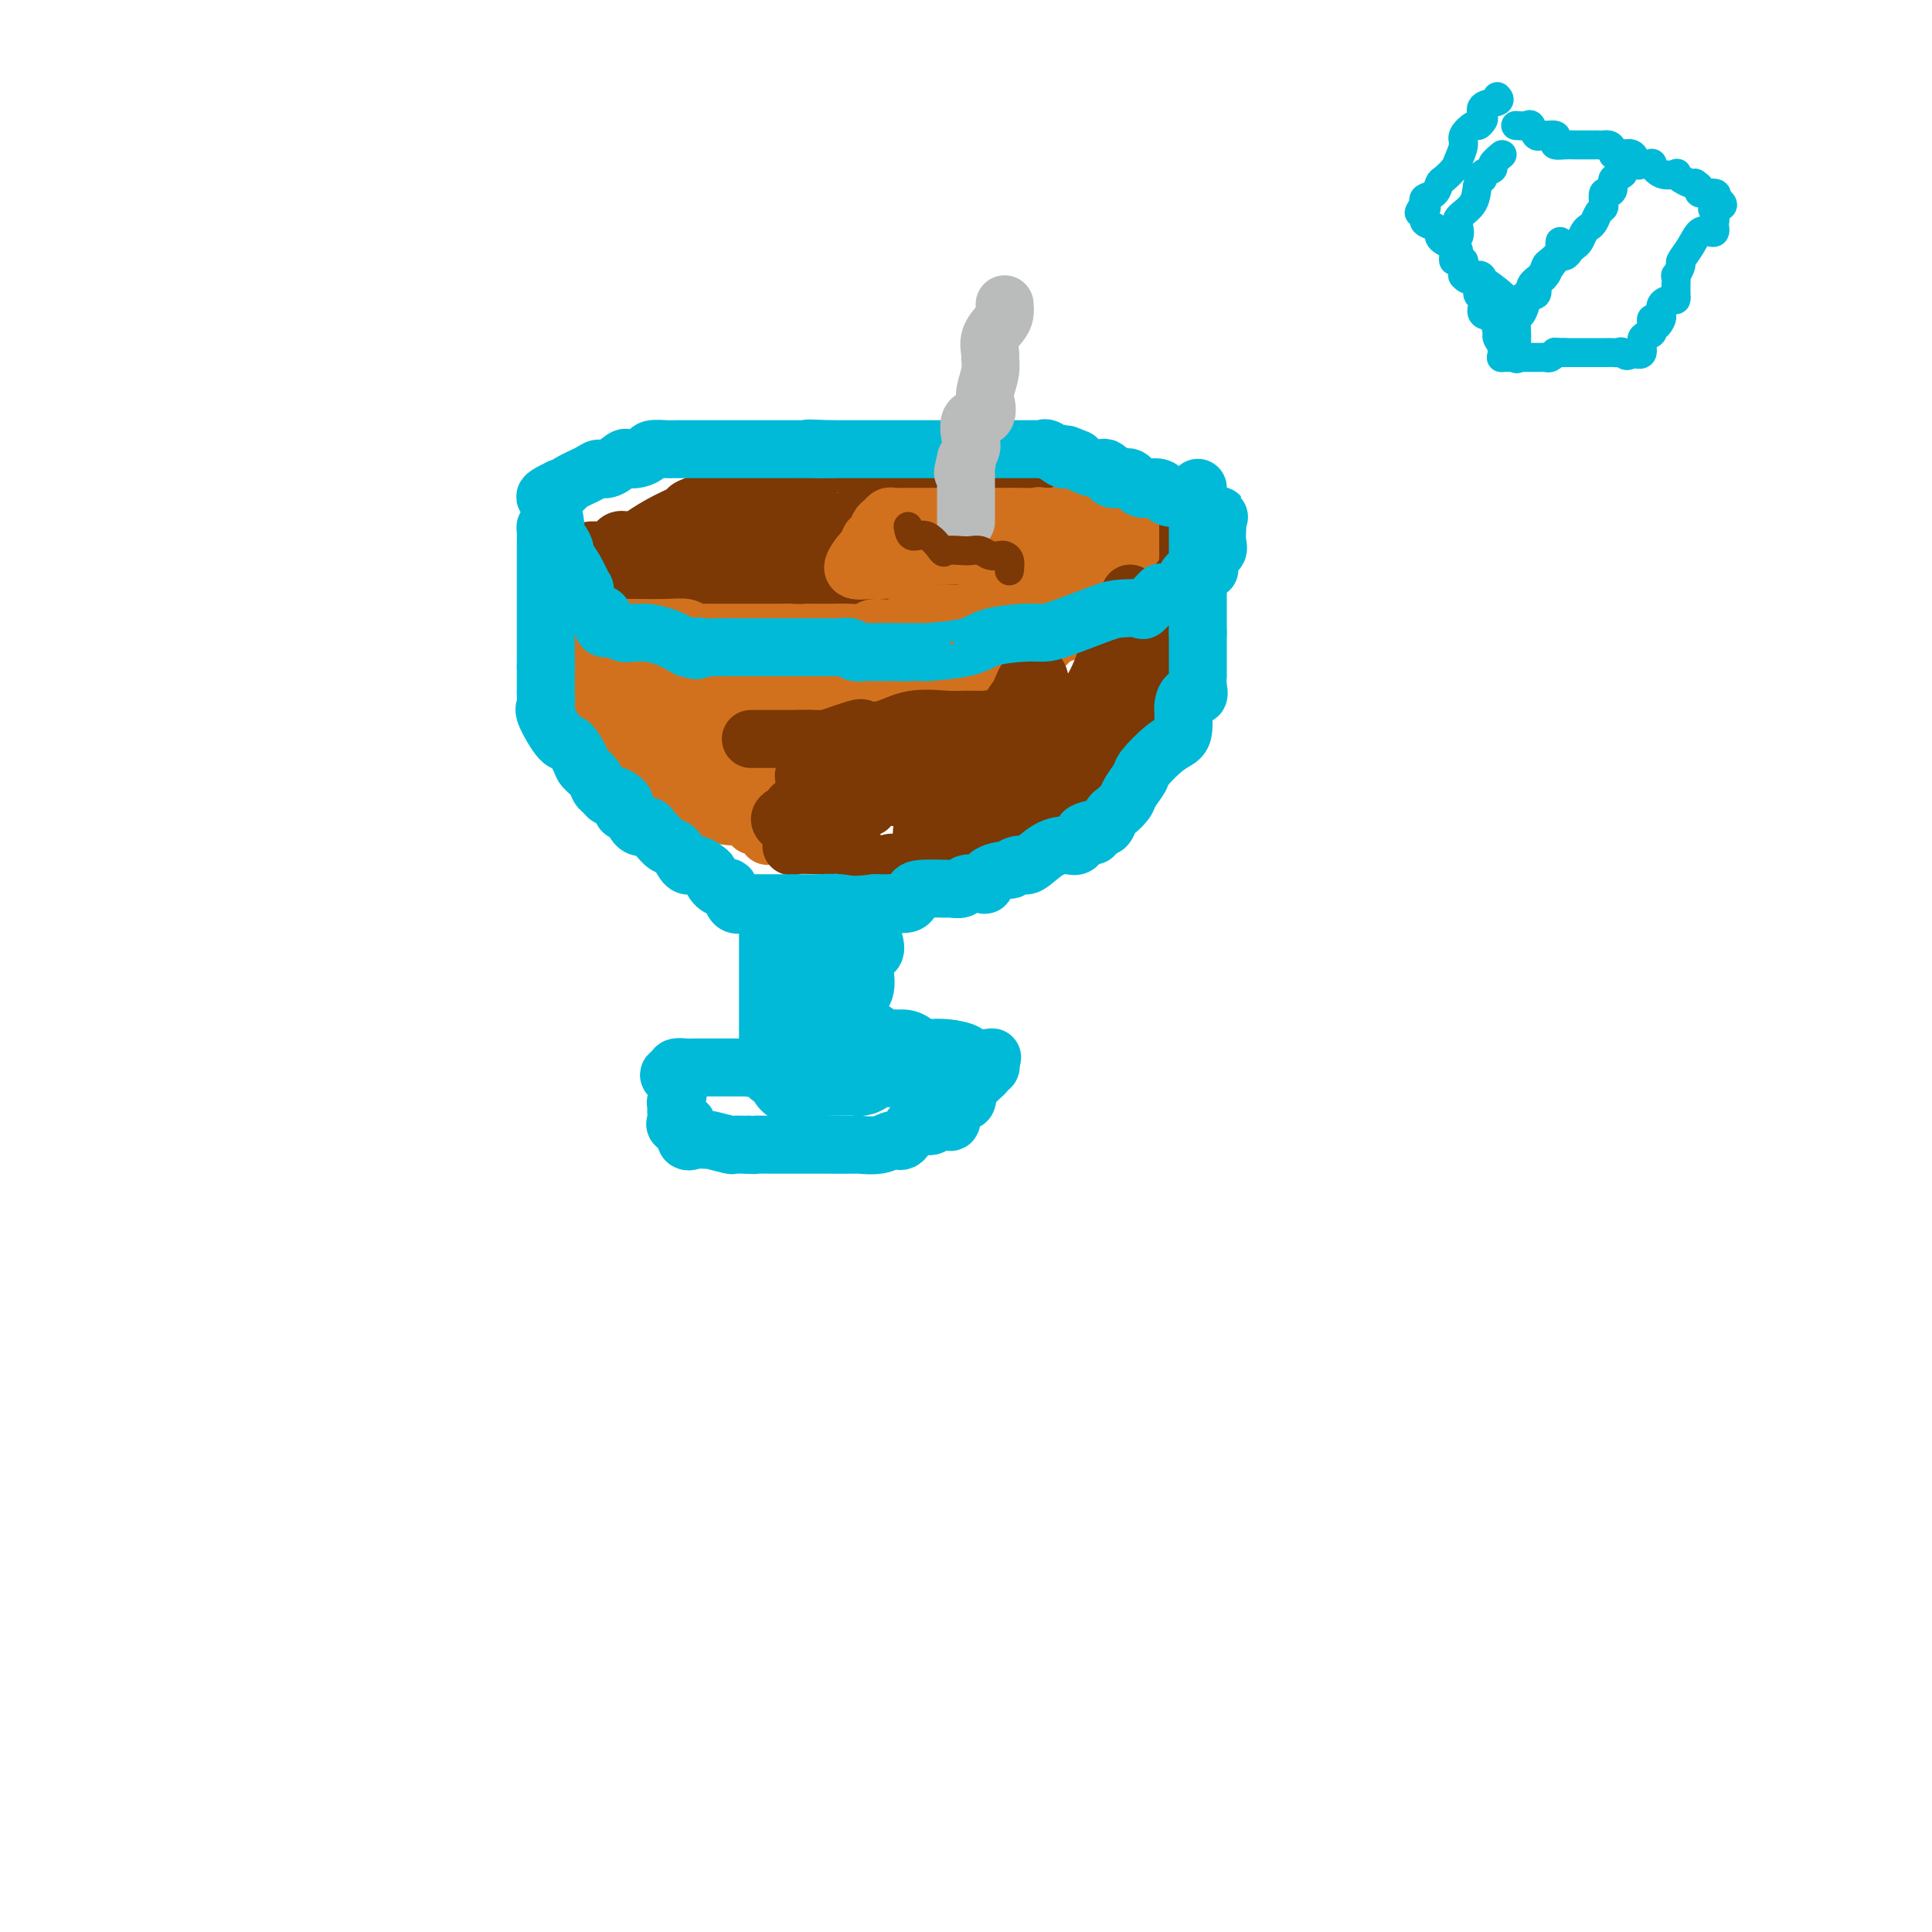 <svg viewBox='0 0 400 400' version='1.1' xmlns='http://www.w3.org/2000/svg' xmlns:xlink='http://www.w3.org/1999/xlink'><g fill='none' stroke='#7C3805' stroke-width='12' stroke-linecap='round' stroke-linejoin='round'><path d='M118,124c-0.011,-0.373 -0.022,-0.746 0,-1c0.022,-0.254 0.076,-0.387 0,-1c-0.076,-0.613 -0.282,-1.704 0,-2c0.282,-0.296 1.050,0.203 2,0c0.950,-0.203 2.080,-1.107 3,-2c0.920,-0.893 1.631,-1.776 2,-2c0.369,-0.224 0.398,0.210 1,0c0.602,-0.210 1.779,-1.064 3,-2c1.221,-0.936 2.488,-1.956 4,-3c1.512,-1.044 3.271,-2.114 5,-3c1.729,-0.886 3.428,-1.589 4,-2c0.572,-0.411 0.016,-0.531 1,-1c0.984,-0.469 3.509,-1.288 5,-2c1.491,-0.712 1.948,-1.318 4,-2c2.052,-0.682 5.698,-1.440 7,-2c1.302,-0.560 0.259,-0.920 1,-1c0.741,-0.080 3.264,0.122 5,0c1.736,-0.122 2.684,-0.569 4,-1c1.316,-0.431 3.000,-0.848 4,-1c1.000,-0.152 1.318,-0.041 2,0c0.682,0.041 1.730,0.011 3,0c1.270,-0.011 2.763,-0.003 4,0c1.237,0.003 2.218,0.001 3,0c0.782,-0.001 1.366,-0.000 2,0c0.634,0.000 1.317,0.000 2,0'/><path d='M189,96c5.927,-0.774 2.243,-0.207 2,0c-0.243,0.207 2.953,0.056 5,0c2.047,-0.056 2.945,-0.015 4,0c1.055,0.015 2.267,0.004 3,0c0.733,-0.004 0.986,-0.000 2,0c1.014,0.000 2.789,-0.002 4,0c1.211,0.002 1.858,0.008 3,0c1.142,-0.008 2.779,-0.030 4,0c1.221,0.030 2.025,0.112 3,0c0.975,-0.112 2.121,-0.420 3,0c0.879,0.420 1.493,1.566 2,2c0.507,0.434 0.908,0.154 2,0c1.092,-0.154 2.874,-0.182 4,0c1.126,0.182 1.595,0.572 2,1c0.405,0.428 0.747,0.892 1,1c0.253,0.108 0.419,-0.140 1,0c0.581,0.140 1.578,0.666 2,1c0.422,0.334 0.267,0.474 1,1c0.733,0.526 2.352,1.436 3,2c0.648,0.564 0.324,0.782 0,1'/><path d='M240,105c2.759,1.803 0.656,1.812 0,2c-0.656,0.188 0.133,0.556 0,1c-0.133,0.444 -1.190,0.966 -2,2c-0.810,1.034 -1.374,2.581 -2,4c-0.626,1.419 -1.313,2.709 -2,4'/><path d='M234,118c-1.046,2.361 -0.661,1.764 -1,2c-0.339,0.236 -1.401,1.305 -2,2c-0.599,0.695 -0.736,1.016 -2,2c-1.264,0.984 -3.656,2.632 -4,3c-0.344,0.368 1.358,-0.543 -1,0c-2.358,0.543 -8.778,2.542 -12,4c-3.222,1.458 -3.248,2.377 -4,3c-0.752,0.623 -2.230,0.952 -3,1c-0.770,0.048 -0.831,-0.183 -1,0c-0.169,0.183 -0.447,0.781 -1,1c-0.553,0.219 -1.380,0.059 -2,0c-0.620,-0.059 -1.034,-0.016 -1,0c0.034,0.016 0.515,0.004 0,0c-0.515,-0.004 -2.025,-0.001 -3,0c-0.975,0.001 -1.416,0.000 -2,0c-0.584,-0.000 -1.312,-0.000 -2,0c-0.688,0.000 -1.338,0.000 -2,0c-0.662,-0.000 -1.337,-0.000 -2,0c-0.663,0.000 -1.314,0.000 -2,0c-0.686,-0.000 -1.405,-0.000 -2,0c-0.595,0.000 -1.065,0.000 -2,0c-0.935,-0.000 -2.335,-0.000 -3,0c-0.665,0.000 -0.596,0.000 -1,0c-0.404,-0.000 -1.280,-0.000 -2,0c-0.720,0.000 -1.284,0.000 -2,0c-0.716,-0.000 -1.584,-0.000 -2,0c-0.416,0.000 -0.381,0.000 -1,0c-0.619,-0.000 -1.891,-0.000 -3,0c-1.109,0.000 -2.054,0.000 -3,0'/><path d='M166,136c-6.226,0.155 -2.292,0.041 -2,0c0.292,-0.041 -3.057,-0.011 -4,0c-0.943,0.011 0.519,0.003 0,0c-0.519,-0.003 -3.021,-0.001 -4,0c-0.979,0.001 -0.435,0.000 -1,0c-0.565,-0.000 -2.239,-0.000 -3,0c-0.761,0.000 -0.610,0.000 -1,0c-0.390,-0.000 -1.323,-0.000 -3,0c-1.677,0.000 -4.099,-0.000 -5,0c-0.901,0.000 -0.282,0.000 -1,0c-0.718,-0.000 -2.772,-0.000 -4,0c-1.228,0.000 -1.631,0.000 -2,0c-0.369,-0.000 -0.703,-0.000 -2,0c-1.297,0.000 -3.556,0.001 -5,0c-1.444,-0.001 -2.071,-0.004 -3,0c-0.929,0.004 -2.158,0.014 -3,0c-0.842,-0.014 -1.297,-0.054 -2,0c-0.703,0.054 -1.652,0.200 -2,0c-0.348,-0.200 -0.093,-0.746 0,-1c0.093,-0.254 0.025,-0.217 0,-1c-0.025,-0.783 -0.007,-2.387 0,-3c0.007,-0.613 0.002,-0.235 0,-1c-0.002,-0.765 -0.000,-2.673 0,-4c0.000,-1.327 0.000,-2.074 0,-3c-0.000,-0.926 -0.000,-2.032 0,-3c0.000,-0.968 0.000,-1.799 0,-2c-0.000,-0.201 -0.000,0.228 0,0c0.000,-0.228 0.000,-1.114 0,-2'/><path d='M119,116c0.163,-3.251 0.572,-1.379 1,-1c0.428,0.379 0.876,-0.736 2,-1c1.124,-0.264 2.926,0.321 4,0c1.074,-0.321 1.422,-1.549 2,-2c0.578,-0.451 1.388,-0.124 2,0c0.612,0.124 1.027,0.044 2,0c0.973,-0.044 2.503,-0.051 4,0c1.497,0.051 2.959,0.159 4,0c1.041,-0.159 1.660,-0.586 3,-1c1.340,-0.414 3.401,-0.815 4,-1c0.599,-0.185 -0.263,-0.155 1,0c1.263,0.155 4.653,0.434 7,0c2.347,-0.434 3.653,-1.580 4,-2c0.347,-0.420 -0.265,-0.113 1,0c1.265,0.113 4.406,0.032 6,0c1.594,-0.032 1.640,-0.016 2,0c0.360,0.016 1.033,0.033 2,0c0.967,-0.033 2.228,-0.114 3,0c0.772,0.114 1.054,0.423 2,0c0.946,-0.423 2.554,-1.577 4,-2c1.446,-0.423 2.730,-0.113 4,0c1.270,0.113 2.526,0.030 4,0c1.474,-0.030 3.166,-0.008 4,0c0.834,0.008 0.810,0.002 1,0c0.190,-0.002 0.595,-0.001 1,0'/><path d='M193,106c11.185,-0.928 6.649,-0.248 6,0c-0.649,0.248 2.591,0.065 4,0c1.409,-0.065 0.988,-0.010 1,0c0.012,0.010 0.459,-0.023 1,0c0.541,0.023 1.176,0.104 2,0c0.824,-0.104 1.835,-0.391 2,0c0.165,0.391 -0.517,1.462 0,2c0.517,0.538 2.231,0.545 3,1c0.769,0.455 0.592,1.360 1,2c0.408,0.640 1.402,1.016 2,1c0.598,-0.016 0.799,-0.425 1,0c0.201,0.425 0.402,1.683 1,2c0.598,0.317 1.593,-0.307 2,0c0.407,0.307 0.225,1.544 0,2c-0.225,0.456 -0.493,0.130 -1,0c-0.507,-0.130 -1.254,-0.065 -2,0'/><path d='M216,116c-1.878,0.363 -5.072,1.270 -7,2c-1.928,0.730 -2.590,1.283 -4,2c-1.410,0.717 -3.569,1.600 -5,2c-1.431,0.400 -2.134,0.318 -5,1c-2.866,0.682 -7.895,2.128 -10,3c-2.105,0.872 -1.286,1.168 -2,1c-0.714,-0.168 -2.960,-0.802 -7,0c-4.040,0.802 -9.874,3.038 -13,4c-3.126,0.962 -3.544,0.650 -5,1c-1.456,0.350 -3.950,1.362 -6,2c-2.050,0.638 -3.657,0.903 -5,1c-1.343,0.097 -2.424,0.026 -3,0c-0.576,-0.026 -0.649,-0.007 -1,0c-0.351,0.007 -0.980,0.002 -1,0c-0.020,-0.002 0.569,-0.002 0,0c-0.569,0.002 -2.297,0.007 -3,0c-0.703,-0.007 -0.380,-0.027 -1,0c-0.620,0.027 -2.182,0.102 -3,0c-0.818,-0.102 -0.891,-0.381 -1,-1c-0.109,-0.619 -0.253,-1.579 -1,-2c-0.747,-0.421 -2.095,-0.303 -3,-1c-0.905,-0.697 -1.366,-2.207 -2,-3c-0.634,-0.793 -1.440,-0.867 -2,-1c-0.560,-0.133 -0.874,-0.324 -1,-1c-0.126,-0.676 -0.063,-1.838 0,-3'/><path d='M125,123c-1.935,-2.112 -1.772,-1.393 -2,-1c-0.228,0.393 -0.846,0.459 -1,0c-0.154,-0.459 0.155,-1.444 0,-2c-0.155,-0.556 -0.776,-0.685 1,-1c1.776,-0.315 5.949,-0.816 9,-1c3.051,-0.184 4.979,-0.049 8,0c3.021,0.049 7.133,0.013 10,0c2.867,-0.013 4.487,-0.004 6,0c1.513,0.004 2.918,0.004 4,0c1.082,-0.004 1.842,-0.012 2,0c0.158,0.012 -0.286,0.046 1,0c1.286,-0.046 4.300,-0.170 6,0c1.700,0.170 2.085,0.634 3,0c0.915,-0.634 2.362,-2.365 3,-3c0.638,-0.635 0.469,-0.174 1,0c0.531,0.174 1.761,0.061 3,0c1.239,-0.061 2.486,-0.069 4,0c1.514,0.069 3.293,0.215 4,0c0.707,-0.215 0.340,-0.790 1,-1c0.660,-0.210 2.346,-0.054 3,0c0.654,0.054 0.274,0.008 1,0c0.726,-0.008 2.556,0.023 4,0c1.444,-0.023 2.500,-0.099 4,0c1.500,0.099 3.442,0.373 5,0c1.558,-0.373 2.731,-1.392 4,-2c1.269,-0.608 2.635,-0.804 4,-1'/><path d='M213,111c7.489,-1.133 5.711,-0.467 5,0c-0.711,0.467 -0.356,0.733 0,1'/><path d='M218,112c0.773,0.554 0.207,1.440 0,2c-0.207,0.560 -0.054,0.796 0,1c0.054,0.204 0.010,0.377 0,1c-0.010,0.623 0.013,1.695 0,2c-0.013,0.305 -0.064,-0.158 0,0c0.064,0.158 0.242,0.938 0,1c-0.242,0.062 -0.905,-0.593 -2,0c-1.095,0.593 -2.622,2.436 -4,3c-1.378,0.564 -2.606,-0.150 -3,0c-0.394,0.150 0.047,1.165 0,2c-0.047,0.835 -0.581,1.492 -1,2c-0.419,0.508 -0.725,0.868 -1,1c-0.275,0.132 -0.521,0.035 -2,0c-1.479,-0.035 -4.190,-0.009 -5,0c-0.810,0.009 0.282,0.003 -1,0c-1.282,-0.003 -4.938,-0.001 -7,0c-2.062,0.001 -2.532,0.000 -3,0c-0.468,-0.000 -0.936,-0.000 -2,0c-1.064,0.000 -2.726,0.000 -4,0c-1.274,-0.000 -2.160,-0.000 -4,0c-1.840,0.000 -4.635,0.000 -6,0c-1.365,-0.000 -1.300,-0.000 -2,0c-0.700,0.000 -2.167,0.000 -3,0c-0.833,-0.000 -1.034,-0.000 -2,0c-0.966,0.000 -2.699,0.000 -4,0c-1.301,-0.000 -2.172,-0.000 -3,0c-0.828,0.000 -1.614,0.000 -3,0c-1.386,-0.000 -3.373,-0.000 -5,0c-1.627,0.000 -2.893,0.000 -4,0c-1.107,-0.000 -2.053,-0.000 -3,0'/><path d='M144,127c-9.644,-0.000 -3.254,-0.000 -2,0c1.254,0.000 -2.628,0.000 -4,0c-1.372,-0.000 -0.233,-0.000 0,0c0.233,0.000 -0.438,0.001 1,0c1.438,-0.001 4.987,-0.004 9,0c4.013,0.004 8.491,0.015 12,0c3.509,-0.015 6.051,-0.055 9,0c2.949,0.055 6.305,0.204 9,0c2.695,-0.204 4.727,-0.762 6,-1c1.273,-0.238 1.786,-0.157 3,0c1.214,0.157 3.130,0.389 4,0c0.870,-0.389 0.696,-1.400 2,-2c1.304,-0.600 4.086,-0.788 7,-1c2.914,-0.212 5.959,-0.449 8,-1c2.041,-0.551 3.076,-1.415 5,-2c1.924,-0.585 4.737,-0.892 6,-1c1.263,-0.108 0.978,-0.019 1,0c0.022,0.019 0.352,-0.033 1,0c0.648,0.033 1.614,0.152 2,0c0.386,-0.152 0.193,-0.576 0,-1'/><path d='M223,118c4.951,-1.153 1.327,-0.036 0,0c-1.327,0.036 -0.357,-1.010 0,-2c0.357,-0.990 0.101,-1.923 0,-2c-0.101,-0.077 -0.046,0.701 0,0c0.046,-0.701 0.083,-2.881 0,-4c-0.083,-1.119 -0.285,-1.175 -2,-2c-1.715,-0.825 -4.944,-2.417 -6,-3c-1.056,-0.583 0.062,-0.157 1,0c0.938,0.157 1.697,0.045 3,0c1.303,-0.045 3.152,-0.022 5,0'/><path d='M224,105c2.067,0.000 2.733,0.000 3,0c0.267,0.000 0.133,0.000 0,0'/></g>
<g fill='none' stroke='#D2711D' stroke-width='12' stroke-linecap='round' stroke-linejoin='round'><path d='M117,123c-0.232,1.155 -0.464,2.310 0,3c0.464,0.690 1.625,0.917 2,1c0.375,0.083 -0.036,0.024 0,0c0.036,-0.024 0.518,-0.012 1,0'/><path d='M120,127c0.881,0.591 1.584,0.067 2,0c0.416,-0.067 0.544,0.322 1,1c0.456,0.678 1.239,1.646 2,2c0.761,0.354 1.501,0.095 2,0c0.499,-0.095 0.756,-0.027 1,0c0.244,0.027 0.474,0.011 1,0c0.526,-0.011 1.349,-0.017 3,0c1.651,0.017 4.129,0.057 6,0c1.871,-0.057 3.134,-0.211 4,0c0.866,0.211 1.333,0.789 2,1c0.667,0.211 1.533,0.057 2,0c0.467,-0.057 0.534,-0.015 1,0c0.466,0.015 1.329,0.004 3,0c1.671,-0.004 4.149,-0.001 6,0c1.851,0.001 3.075,0.000 4,0c0.925,-0.000 1.550,-0.000 2,0c0.450,0.000 0.725,0.000 1,0'/><path d='M163,131c6.675,0.155 4.361,0.041 4,0c-0.361,-0.041 1.230,-0.010 2,0c0.770,0.010 0.718,-0.002 1,0c0.282,0.002 0.896,0.016 2,0c1.104,-0.016 2.697,-0.063 4,0c1.303,0.063 2.315,0.238 3,0c0.685,-0.238 1.041,-0.887 2,-1c0.959,-0.113 2.521,0.309 4,0c1.479,-0.309 2.876,-1.351 4,-2c1.124,-0.649 1.974,-0.905 3,-1c1.026,-0.095 2.228,-0.027 3,0c0.772,0.027 1.113,0.015 1,0c-0.113,-0.015 -0.679,-0.032 0,0c0.679,0.032 2.601,0.115 4,0c1.399,-0.115 2.273,-0.426 3,-1c0.727,-0.574 1.308,-1.412 2,-2c0.692,-0.588 1.494,-0.928 2,-1c0.506,-0.072 0.716,0.122 1,0c0.284,-0.122 0.642,-0.561 1,-1'/><path d='M209,122c4.495,-1.935 3.732,-2.774 4,-3c0.268,-0.226 1.567,0.160 2,0c0.433,-0.160 0.001,-0.867 0,-1c-0.001,-0.133 0.428,0.308 1,0c0.572,-0.308 1.286,-1.364 2,-2c0.714,-0.636 1.428,-0.852 2,-1c0.572,-0.148 1.003,-0.229 2,-1c0.997,-0.771 2.559,-2.231 3,-3c0.441,-0.769 -0.239,-0.847 0,-1c0.239,-0.153 1.396,-0.381 2,-1c0.604,-0.619 0.653,-1.630 0,-2c-0.653,-0.370 -2.010,-0.099 -3,0c-0.990,0.099 -1.613,0.027 -2,0c-0.387,-0.027 -0.537,-0.007 -1,0c-0.463,0.007 -1.240,0.002 -2,0c-0.760,-0.002 -1.503,-0.001 -2,0c-0.497,0.001 -0.749,0.000 -1,0'/><path d='M216,107c-1.700,-0.309 -0.451,-0.083 -1,0c-0.549,0.083 -2.898,0.022 -4,0c-1.102,-0.022 -0.959,-0.006 -2,0c-1.041,0.006 -3.267,0.002 -4,0c-0.733,-0.002 0.028,-0.000 0,0c-0.028,0.000 -0.844,0.000 -2,0c-1.156,-0.000 -2.650,-0.000 -3,0c-0.350,0.000 0.445,0.000 0,0c-0.445,-0.000 -2.130,-0.000 -3,0c-0.870,0.000 -0.923,0.000 -1,0c-0.077,-0.000 -0.176,-0.000 -1,0c-0.824,0.000 -2.371,0.000 -3,0c-0.629,-0.000 -0.340,-0.001 -1,0c-0.660,0.001 -2.271,0.004 -3,0c-0.729,-0.004 -0.577,-0.013 -1,0c-0.423,0.013 -1.423,0.049 -2,0c-0.577,-0.049 -0.733,-0.183 -1,0c-0.267,0.183 -0.645,0.683 -1,1c-0.355,0.317 -0.687,0.449 -1,1c-0.313,0.551 -0.606,1.520 -1,2c-0.394,0.480 -0.889,0.472 -1,1c-0.111,0.528 0.164,1.592 0,2c-0.164,0.408 -0.766,0.161 -1,0c-0.234,-0.161 -0.102,-0.236 0,0c0.102,0.236 0.172,0.782 0,1c-0.172,0.218 -0.586,0.109 -1,0'/><path d='M178,115c-1.480,1.918 -1.682,2.713 -1,3c0.682,0.287 2.246,0.066 3,0c0.754,-0.066 0.699,0.025 2,0c1.301,-0.025 3.959,-0.164 5,0c1.041,0.164 0.467,0.632 1,0c0.533,-0.632 2.174,-2.365 3,-3c0.826,-0.635 0.838,-0.171 1,0c0.162,0.171 0.475,0.049 1,0c0.525,-0.049 1.263,-0.024 2,0'/><path d='M195,115c3.023,-0.464 1.581,-0.124 1,0c-0.581,0.124 -0.299,0.033 0,0c0.299,-0.033 0.617,-0.009 1,0c0.383,0.009 0.832,0.002 2,0c1.168,-0.002 3.056,-0.001 4,0c0.944,0.001 0.943,0.000 1,0c0.057,-0.000 0.170,-0.000 1,0c0.830,0.000 2.376,0.000 3,0c0.624,-0.000 0.327,-0.000 1,0c0.673,0.000 2.317,0.000 3,0c0.683,-0.000 0.407,-0.000 1,0c0.593,0.000 2.057,0.000 3,0c0.943,-0.000 1.366,-0.000 2,0c0.634,0.000 1.479,0.000 2,0c0.521,-0.000 0.717,-0.000 1,0c0.283,0.000 0.652,0.000 1,0c0.348,-0.000 0.674,-0.000 1,0'/><path d='M223,115c4.558,-0.032 1.953,-0.111 1,0c-0.953,0.111 -0.256,0.410 0,1c0.256,0.590 0.069,1.469 0,2c-0.069,0.531 -0.022,0.715 0,1c0.022,0.285 0.018,0.671 0,1c-0.018,0.329 -0.051,0.600 0,2c0.051,1.400 0.184,3.927 0,5c-0.184,1.073 -0.687,0.691 -1,1c-0.313,0.309 -0.436,1.308 -1,2c-0.564,0.692 -1.570,1.075 -2,1c-0.430,-0.075 -0.284,-0.609 -1,0c-0.716,0.609 -2.295,2.359 -3,3c-0.705,0.641 -0.535,0.172 -1,0c-0.465,-0.172 -1.564,-0.046 -2,0c-0.436,0.046 -0.210,0.012 -1,0c-0.790,-0.012 -2.597,-0.003 -4,0c-1.403,0.003 -2.404,0.001 -3,0c-0.596,-0.001 -0.789,-0.000 -1,0c-0.211,0.000 -0.441,0.000 -1,0c-0.559,-0.000 -1.448,-0.000 -2,0c-0.552,0.000 -0.766,0.000 -1,0c-0.234,-0.000 -0.486,-0.000 -1,0c-0.514,0.000 -1.290,0.000 -2,0c-0.710,-0.000 -1.355,-0.000 -2,0'/><path d='M195,134c-3.763,0.000 -2.670,0.000 -3,0c-0.330,0.000 -2.081,0.000 -3,0c-0.919,0.000 -1.004,0.000 -2,0c-0.996,0.000 -2.903,0.000 -4,0c-1.097,0.000 -1.382,0.000 -2,0c-0.618,0.000 -1.567,0.000 -2,0c-0.433,0.000 -0.351,0.000 -1,0c-0.649,0.000 -2.031,0.000 -3,0c-0.969,0.000 -1.526,0.000 -2,0c-0.474,0.000 -0.865,0.000 -1,0c-0.135,0.000 -0.012,0.000 -1,0c-0.988,0.000 -3.086,0.000 -4,0c-0.914,0.000 -0.645,0.000 -1,0c-0.355,0.000 -1.336,0.000 -2,0c-0.664,-0.000 -1.012,-0.000 -2,0c-0.988,0.000 -2.617,0.000 -4,0c-1.383,-0.000 -2.522,-0.000 -3,0c-0.478,0.000 -0.296,0.000 -1,0c-0.704,-0.000 -2.295,-0.000 -3,0c-0.705,0.000 -0.524,0.000 -1,0c-0.476,-0.000 -1.610,-0.000 -2,0c-0.390,0.000 -0.035,0.000 -1,0c-0.965,-0.000 -3.249,-0.000 -4,0c-0.751,0.000 0.030,0.000 -1,0c-1.030,-0.000 -3.873,-0.000 -6,0c-2.127,0.000 -3.539,0.000 -5,0c-1.461,-0.000 -2.970,-0.000 -4,0c-1.030,0.000 -1.580,0.000 -2,0c-0.420,0.000 -0.710,0.000 -1,0'/><path d='M124,134c-10.986,1.104 -2.951,3.865 0,5c2.951,1.135 0.819,0.643 0,1c-0.819,0.357 -0.326,1.563 0,2c0.326,0.437 0.484,0.107 1,0c0.516,-0.107 1.390,0.010 3,0c1.610,-0.010 3.957,-0.147 6,0c2.043,0.147 3.781,0.578 5,1c1.219,0.422 1.920,0.835 3,1c1.080,0.165 2.540,0.083 4,0'/><path d='M146,144c3.497,0.309 1.239,0.083 2,0c0.761,-0.083 4.541,-0.021 7,0c2.459,0.021 3.598,0.002 4,0c0.402,-0.002 0.066,0.013 1,0c0.934,-0.013 3.139,-0.056 4,0c0.861,0.056 0.377,0.209 2,0c1.623,-0.209 5.352,-0.782 8,-1c2.648,-0.218 4.213,-0.083 5,0c0.787,0.083 0.795,0.113 1,0c0.205,-0.113 0.606,-0.370 1,-1c0.394,-0.630 0.781,-1.634 2,-2c1.219,-0.366 3.270,-0.094 4,0c0.730,0.094 0.140,0.012 0,0c-0.140,-0.012 0.169,0.047 1,0c0.831,-0.047 2.184,-0.201 3,-1c0.816,-0.799 1.095,-2.242 1,-3c-0.095,-0.758 -0.564,-0.832 0,-1c0.564,-0.168 2.162,-0.431 3,-1c0.838,-0.569 0.917,-1.442 1,-2c0.083,-0.558 0.169,-0.799 1,-1c0.831,-0.201 2.408,-0.361 3,-1c0.592,-0.639 0.200,-1.757 1,-3c0.800,-1.243 2.792,-2.612 4,-3c1.208,-0.388 1.633,0.203 2,0c0.367,-0.203 0.676,-1.201 1,-2c0.324,-0.799 0.662,-1.400 1,-2'/><path d='M209,120c3.249,-3.426 2.372,-2.493 2,-2c-0.372,0.493 -0.237,0.544 0,0c0.237,-0.544 0.578,-1.685 1,-2c0.422,-0.315 0.925,0.195 1,0c0.075,-0.195 -0.277,-1.095 0,-2c0.277,-0.905 1.184,-1.814 2,-2c0.816,-0.186 1.542,0.352 2,0c0.458,-0.352 0.649,-1.595 1,-2c0.351,-0.405 0.863,0.027 1,0c0.137,-0.027 -0.100,-0.514 0,-1c0.100,-0.486 0.538,-0.970 1,-1c0.462,-0.030 0.950,0.395 1,0c0.050,-0.395 -0.337,-1.608 0,-2c0.337,-0.392 1.400,0.039 2,0c0.600,-0.039 0.738,-0.546 1,-1c0.262,-0.454 0.648,-0.854 1,-1c0.352,-0.146 0.672,-0.039 1,0c0.328,0.039 0.665,0.011 1,0c0.335,-0.011 0.667,-0.006 1,0'/><path d='M228,104c3.166,-2.523 1.580,-0.832 1,0c-0.580,0.832 -0.153,0.805 0,1c0.153,0.195 0.031,0.611 0,1c-0.031,0.389 0.030,0.751 0,1c-0.030,0.249 -0.152,0.386 0,1c0.152,0.614 0.577,1.704 1,2c0.423,0.296 0.845,-0.203 1,0c0.155,0.203 0.042,1.106 0,2c-0.042,0.894 -0.015,1.779 0,2c0.015,0.221 0.016,-0.220 0,0c-0.016,0.220 -0.049,1.103 0,2c0.049,0.897 0.179,1.808 0,2c-0.179,0.192 -0.667,-0.334 -1,0c-0.333,0.334 -0.511,1.528 -1,2c-0.489,0.472 -1.291,0.222 -2,0c-0.709,-0.222 -1.327,-0.415 -2,0c-0.673,0.415 -1.401,1.440 -2,2c-0.599,0.560 -1.068,0.655 -2,1c-0.932,0.345 -2.328,0.939 -3,1c-0.672,0.061 -0.621,-0.411 -1,0c-0.379,0.411 -1.190,1.706 -2,3'/><path d='M215,127c-3.839,1.515 -5.435,0.803 -6,1c-0.565,0.197 -0.099,1.304 0,2c0.099,0.696 -0.168,0.981 -1,1c-0.832,0.019 -2.230,-0.229 -3,0c-0.770,0.229 -0.912,0.935 -1,1c-0.088,0.065 -0.121,-0.512 -1,0c-0.879,0.512 -2.602,2.113 -4,3c-1.398,0.887 -2.469,1.060 -3,1c-0.531,-0.060 -0.521,-0.352 -1,0c-0.479,0.352 -1.447,1.348 -2,2c-0.553,0.652 -0.690,0.959 -1,1c-0.310,0.041 -0.791,-0.185 -1,0c-0.209,0.185 -0.145,0.782 0,1c0.145,0.218 0.373,0.058 2,0c1.627,-0.058 4.655,-0.014 6,0c1.345,0.014 1.006,-0.004 1,0c-0.006,0.004 0.320,0.028 1,0c0.680,-0.028 1.714,-0.109 3,-1c1.286,-0.891 2.822,-2.592 5,-4c2.178,-1.408 4.996,-2.522 7,-3c2.004,-0.478 3.193,-0.321 4,-1c0.807,-0.679 1.230,-2.194 2,-3c0.770,-0.806 1.885,-0.903 3,-1'/><path d='M225,127c3.901,-2.902 3.154,-4.159 3,-5c-0.154,-0.841 0.284,-1.268 1,-2c0.716,-0.732 1.709,-1.770 2,-2c0.291,-0.230 -0.121,0.347 0,0c0.121,-0.347 0.775,-1.619 1,-2c0.225,-0.381 0.022,0.128 1,-1c0.978,-1.128 3.137,-3.894 4,-5c0.863,-1.106 0.432,-0.553 0,0'/><path d='M118,131c0.005,-0.225 0.009,-0.451 0,0c-0.009,0.451 -0.033,1.577 0,3c0.033,1.423 0.122,3.141 0,4c-0.122,0.859 -0.456,0.858 0,1c0.456,0.142 1.701,0.428 2,1c0.299,0.572 -0.348,1.431 0,2c0.348,0.569 1.692,0.847 2,1c0.308,0.153 -0.418,0.181 0,1c0.418,0.819 1.981,2.428 3,4c1.019,1.572 1.496,3.108 2,4c0.504,0.892 1.037,1.142 2,2c0.963,0.858 2.356,2.324 3,3c0.644,0.676 0.538,0.562 1,1c0.462,0.438 1.494,1.429 2,2c0.506,0.571 0.488,0.724 1,1c0.512,0.276 1.554,0.677 2,1c0.446,0.323 0.296,0.570 1,1c0.704,0.430 2.261,1.043 4,2c1.739,0.957 3.661,2.258 5,3c1.339,0.742 2.097,0.926 3,1c0.903,0.074 1.952,0.037 3,0'/><path d='M154,169c2.746,1.571 1.612,1.998 2,2c0.388,0.002 2.297,-0.423 3,0c0.703,0.423 0.201,1.692 0,2c-0.201,0.308 -0.100,-0.346 0,-1'/><path d='M159,172c0.800,0.348 0.302,-0.281 0,-1c-0.302,-0.719 -0.406,-1.529 -1,-2c-0.594,-0.471 -1.677,-0.602 -2,-1c-0.323,-0.398 0.116,-1.061 0,-2c-0.116,-0.939 -0.787,-2.154 -1,-3c-0.213,-0.846 0.030,-1.322 0,-2c-0.030,-0.678 -0.335,-1.557 -1,-2c-0.665,-0.443 -1.692,-0.450 -2,-1c-0.308,-0.550 0.103,-1.642 0,-2c-0.103,-0.358 -0.721,0.018 -1,0c-0.279,-0.018 -0.220,-0.428 0,-1c0.220,-0.572 0.601,-1.304 0,-2c-0.601,-0.696 -2.185,-1.356 -3,-2c-0.815,-0.644 -0.862,-1.272 -1,-2c-0.138,-0.728 -0.367,-1.557 -1,-2c-0.633,-0.443 -1.668,-0.501 -2,-1c-0.332,-0.499 0.041,-1.440 0,-2c-0.041,-0.560 -0.496,-0.738 -1,-1c-0.504,-0.262 -1.056,-0.606 -1,-1c0.056,-0.394 0.719,-0.838 0,-2c-0.719,-1.162 -2.820,-3.044 -4,-4c-1.180,-0.956 -1.440,-0.988 -2,-1c-0.560,-0.012 -1.420,-0.003 -2,0c-0.580,0.003 -0.880,0.001 -1,0c-0.120,-0.001 -0.060,-0.000 0,0'/><path d='M133,135c-0.846,0.200 -0.462,1.201 0,3c0.462,1.799 1.003,4.396 2,6c0.997,1.604 2.450,2.214 3,3c0.550,0.786 0.197,1.748 0,2c-0.197,0.252 -0.236,-0.207 0,0c0.236,0.207 0.749,1.079 1,2c0.251,0.921 0.240,1.892 1,3c0.760,1.108 2.292,2.352 3,3c0.708,0.648 0.593,0.699 1,1c0.407,0.301 1.336,0.851 2,1c0.664,0.149 1.065,-0.104 1,0c-0.065,0.104 -0.594,0.567 0,1c0.594,0.433 2.313,0.838 3,1c0.687,0.162 0.344,0.081 0,0'/></g>
<g fill='none' stroke='#7C3805' stroke-width='12' stroke-linecap='round' stroke-linejoin='round'><path d='M246,104c-0.000,0.667 -0.000,1.335 0,2c0.000,0.665 0.000,1.328 0,2c-0.000,0.672 -0.000,1.353 0,2c0.000,0.647 0.001,1.260 0,2c-0.001,0.740 -0.004,1.609 0,2c0.004,0.391 0.016,0.306 0,1c-0.016,0.694 -0.059,2.169 0,3c0.059,0.831 0.219,1.018 0,2c-0.219,0.982 -0.818,2.759 -1,4c-0.182,1.241 0.052,1.947 0,3c-0.052,1.053 -0.389,2.454 -1,3c-0.611,0.546 -1.497,0.237 -2,1c-0.503,0.763 -0.622,2.600 -1,4c-0.378,1.400 -1.014,2.364 -1,3c0.014,0.636 0.676,0.943 0,2c-0.676,1.057 -2.692,2.864 -4,4c-1.308,1.136 -1.908,1.599 -2,2c-0.092,0.401 0.326,0.738 0,1c-0.326,0.262 -1.395,0.450 -2,1c-0.605,0.550 -0.747,1.463 -1,2c-0.253,0.537 -0.616,0.700 -1,1c-0.384,0.300 -0.789,0.738 -1,1c-0.211,0.262 -0.228,0.346 -1,1c-0.772,0.654 -2.300,1.876 -3,3c-0.700,1.124 -0.573,2.149 -1,3c-0.427,0.851 -1.408,1.529 -2,2c-0.592,0.471 -0.796,0.736 -1,1'/><path d='M221,162c-3.703,5.064 -1.462,1.725 -1,1c0.462,-0.725 -0.855,1.163 -2,2c-1.145,0.837 -2.117,0.623 -3,1c-0.883,0.377 -1.676,1.343 -2,2c-0.324,0.657 -0.180,1.003 -1,1c-0.820,-0.003 -2.605,-0.354 -3,0c-0.395,0.354 0.598,1.413 0,2c-0.598,0.587 -2.789,0.701 -4,1c-1.211,0.299 -1.444,0.782 -2,1c-0.556,0.218 -1.436,0.171 -2,0c-0.564,-0.171 -0.810,-0.466 -1,0c-0.190,0.466 -0.322,1.695 -1,2c-0.678,0.305 -1.900,-0.312 -3,0c-1.100,0.312 -2.076,1.555 -3,2c-0.924,0.445 -1.794,0.092 -2,0c-0.206,-0.092 0.254,0.079 0,0c-0.254,-0.079 -1.222,-0.406 -2,0c-0.778,0.406 -1.365,1.545 -2,2c-0.635,0.455 -1.317,0.228 -2,0'/><path d='M185,179c-5.778,2.637 -2.223,0.729 -1,0c1.223,-0.729 0.114,-0.278 -1,0c-1.114,0.278 -2.232,0.384 -3,0c-0.768,-0.384 -1.185,-1.258 -2,-2c-0.815,-0.742 -2.029,-1.353 -3,-2c-0.971,-0.647 -1.699,-1.329 -2,-2c-0.301,-0.671 -0.176,-1.331 0,-2c0.176,-0.669 0.403,-1.346 0,-2c-0.403,-0.654 -1.436,-1.285 -2,-2c-0.564,-0.715 -0.659,-1.515 -1,-2c-0.341,-0.485 -0.926,-0.656 -1,-1c-0.074,-0.344 0.365,-0.862 0,-1c-0.365,-0.138 -1.533,0.103 -2,0c-0.467,-0.103 -0.234,-0.552 0,-1'/><path d='M167,162c-1.214,-2.184 -0.250,-1.143 0,-1c0.250,0.143 -0.215,-0.611 1,-1c1.215,-0.389 4.108,-0.414 7,-1c2.892,-0.586 5.782,-1.734 8,-2c2.218,-0.266 3.763,0.349 5,0c1.237,-0.349 2.165,-1.663 4,-2c1.835,-0.337 4.575,0.303 7,0c2.425,-0.303 4.533,-1.548 6,-2c1.467,-0.452 2.291,-0.110 4,0c1.709,0.110 4.304,-0.011 6,0c1.696,0.011 2.495,0.155 3,0c0.505,-0.155 0.716,-0.607 1,-1c0.284,-0.393 0.640,-0.726 1,-1c0.360,-0.274 0.726,-0.491 1,-1c0.274,-0.509 0.458,-1.312 1,-2c0.542,-0.688 1.441,-1.262 2,-2c0.559,-0.738 0.779,-1.641 1,-2c0.221,-0.359 0.444,-0.174 1,-1c0.556,-0.826 1.445,-2.665 2,-4c0.555,-1.335 0.778,-2.168 1,-3'/><path d='M229,136c2.260,-2.678 2.410,-0.873 3,-1c0.590,-0.127 1.622,-2.185 2,-4c0.378,-1.815 0.103,-3.388 0,-4c-0.103,-0.612 -0.034,-0.263 0,-1c0.034,-0.737 0.035,-2.558 0,-3c-0.035,-0.442 -0.104,0.497 0,1c0.104,0.503 0.382,0.569 0,2c-0.382,1.431 -1.422,4.225 -2,5c-0.578,0.775 -0.693,-0.470 -1,0c-0.307,0.470 -0.804,2.653 -1,4c-0.196,1.347 -0.089,1.857 0,3c0.089,1.143 0.162,2.918 0,4c-0.162,1.082 -0.557,1.472 -1,2c-0.443,0.528 -0.933,1.193 -1,2c-0.067,0.807 0.290,1.756 0,2c-0.290,0.244 -1.226,-0.216 -2,0c-0.774,0.216 -1.387,1.108 -2,2'/><path d='M224,150c-1.052,1.415 -0.682,0.952 -1,1c-0.318,0.048 -1.325,0.607 -2,1c-0.675,0.393 -1.019,0.620 -1,1c0.019,0.380 0.400,0.913 0,1c-0.400,0.087 -1.581,-0.272 -2,0c-0.419,0.272 -0.077,1.174 -1,2c-0.923,0.826 -3.113,1.576 -4,2c-0.887,0.424 -0.472,0.521 -1,1c-0.528,0.479 -1.999,1.341 -3,2c-1.001,0.659 -1.534,1.116 -2,2c-0.466,0.884 -0.867,2.196 -2,3c-1.133,0.804 -2.999,1.101 -4,2c-1.001,0.899 -1.136,2.401 -2,3c-0.864,0.599 -2.456,0.295 -3,1c-0.544,0.705 -0.041,2.418 0,3c0.041,0.582 -0.381,0.032 -1,0c-0.619,-0.032 -1.436,0.453 -2,1c-0.564,0.547 -0.875,1.156 -1,1c-0.125,-0.156 -0.062,-1.078 0,-2'/><path d='M192,175c-5.177,3.975 -2.120,1.411 -1,0c1.120,-1.411 0.302,-1.669 0,-2c-0.302,-0.331 -0.088,-0.734 0,-2c0.088,-1.266 0.050,-3.396 0,-5c-0.050,-1.604 -0.110,-2.682 0,-4c0.110,-1.318 0.392,-2.875 2,-5c1.608,-2.125 4.541,-4.818 6,-6c1.459,-1.182 1.443,-0.853 2,-1c0.557,-0.147 1.685,-0.772 3,-1c1.315,-0.228 2.816,-0.061 4,0c1.184,0.061 2.049,0.016 3,0c0.951,-0.016 1.986,-0.005 2,0c0.014,0.005 -0.993,0.002 -2,0'/><path d='M211,149c1.335,-0.307 -1.328,-0.075 -4,0c-2.672,0.075 -5.354,-0.008 -7,0c-1.646,0.008 -2.257,0.105 -4,0c-1.743,-0.105 -4.618,-0.413 -7,0c-2.382,0.413 -4.270,1.547 -6,2c-1.730,0.453 -3.303,0.227 -4,0c-0.697,-0.227 -0.520,-0.453 -2,0c-1.480,0.453 -4.619,1.585 -6,2c-1.381,0.415 -1.006,0.111 -2,0c-0.994,-0.111 -3.358,-0.030 -5,0c-1.642,0.030 -2.562,0.008 -4,0c-1.438,-0.008 -3.394,-0.002 -4,0c-0.606,0.002 0.139,0.001 0,0c-0.139,-0.001 -1.162,-0.000 0,0c1.162,0.000 4.508,0.000 6,0c1.492,-0.000 1.128,-0.000 3,0c1.872,0.000 5.980,0.000 9,0c3.020,-0.000 4.954,-0.000 7,0c2.046,0.000 4.205,0.000 6,0c1.795,-0.000 3.227,-0.000 4,0c0.773,0.000 0.886,0.000 1,0'/><path d='M192,153c6.293,0.000 4.026,0.001 4,0c-0.026,-0.001 2.190,-0.003 3,0c0.810,0.003 0.214,0.011 1,0c0.786,-0.011 2.955,-0.042 4,0c1.045,0.042 0.967,0.156 1,0c0.033,-0.156 0.179,-0.581 0,-1c-0.179,-0.419 -0.682,-0.831 0,-1c0.682,-0.169 2.548,-0.094 4,-1c1.452,-0.906 2.488,-2.792 3,-4c0.512,-1.208 0.499,-1.738 1,-2c0.501,-0.262 1.516,-0.256 2,-1c0.484,-0.744 0.438,-2.239 0,-3c-0.438,-0.761 -1.268,-0.789 -2,0c-0.732,0.789 -1.366,2.394 -2,4'/><path d='M211,144c-1.269,1.551 -2.441,3.427 -3,5c-0.559,1.573 -0.503,2.842 -1,4c-0.497,1.158 -1.546,2.203 -2,3c-0.454,0.797 -0.313,1.345 -1,2c-0.687,0.655 -2.202,1.416 -3,2c-0.798,0.584 -0.879,0.992 -1,1c-0.121,0.008 -0.280,-0.382 -1,0c-0.720,0.382 -2.000,1.536 -3,2c-1.000,0.464 -1.721,0.237 -3,0c-1.279,-0.237 -3.115,-0.484 -4,0c-0.885,0.484 -0.817,1.699 -2,2c-1.183,0.301 -3.615,-0.312 -5,0c-1.385,0.312 -1.722,1.548 -2,2c-0.278,0.452 -0.498,0.121 -1,0c-0.502,-0.121 -1.285,-0.032 -2,0c-0.715,0.032 -1.361,0.009 -2,0c-0.639,-0.009 -1.269,-0.002 -2,0c-0.731,0.002 -1.561,0.001 -2,0c-0.439,-0.001 -0.485,-0.001 -1,0c-0.515,0.001 -1.497,0.003 -2,0c-0.503,-0.003 -0.527,-0.011 -1,0c-0.473,0.011 -1.397,0.041 -2,0c-0.603,-0.041 -0.887,-0.155 -1,0c-0.113,0.155 -0.057,0.577 0,1'/><path d='M164,168c-4.950,1.497 -1.323,2.741 0,4c1.323,1.259 0.344,2.534 0,3c-0.344,0.466 -0.054,0.125 1,0c1.054,-0.125 2.870,-0.034 4,0c1.130,0.034 1.573,0.009 2,0c0.427,-0.009 0.836,-0.003 1,0c0.164,0.003 0.082,0.001 0,0'/></g>
<g fill='none' stroke='#00BAD8' stroke-width='12' stroke-linecap='round' stroke-linejoin='round'><path d='M248,101c0.000,0.160 0.000,0.319 0,1c0.000,0.681 0.000,1.883 0,3c-0.000,1.117 0.000,2.148 0,3c0.000,0.852 0.000,1.526 0,2c0.000,0.474 0.000,0.747 0,1c-0.000,0.253 0.000,0.485 0,1c0.000,0.515 0.000,1.312 0,2c0.000,0.688 0.000,1.267 0,2c-0.000,0.733 0.000,1.619 0,2c0.000,0.381 -0.000,0.257 0,1c0.000,0.743 0.000,2.353 0,3c0.000,0.647 0.000,0.331 0,1c-0.000,0.669 0.000,2.324 0,3c-0.000,0.676 -0.000,0.374 0,1c0.000,0.626 0.000,2.179 0,3c0.000,0.821 0.000,0.911 0,1'/><path d='M248,131c0.000,4.746 0.000,1.610 0,1c-0.000,-0.610 -0.001,1.306 0,3c0.001,1.694 0.002,3.166 0,4c-0.002,0.834 -0.007,1.031 0,1c0.007,-0.031 0.026,-0.289 0,0c-0.026,0.289 -0.098,1.124 0,2c0.098,0.876 0.366,1.791 0,2c-0.366,0.209 -1.366,-0.288 -2,0c-0.634,0.288 -0.904,1.362 -1,2c-0.096,0.638 -0.019,0.840 0,1c0.019,0.160 -0.020,0.277 0,1c0.020,0.723 0.098,2.051 0,3c-0.098,0.949 -0.373,1.518 -1,2c-0.627,0.482 -1.606,0.877 -3,2c-1.394,1.123 -3.203,2.973 -4,4c-0.797,1.027 -0.581,1.229 -1,2c-0.419,0.771 -1.474,2.109 -2,3c-0.526,0.891 -0.522,1.335 -1,2c-0.478,0.665 -1.437,1.549 -2,2c-0.563,0.451 -0.728,0.468 -1,1c-0.272,0.532 -0.649,1.581 -1,2c-0.351,0.419 -0.675,0.210 -1,0'/><path d='M228,171c-2.748,3.328 -1.119,1.648 -1,1c0.119,-0.648 -1.272,-0.264 -2,0c-0.728,0.264 -0.793,0.408 -1,1c-0.207,0.592 -0.554,1.632 -1,2c-0.446,0.368 -0.990,0.064 -2,0c-1.010,-0.064 -2.488,0.112 -4,1c-1.512,0.888 -3.060,2.488 -4,3c-0.940,0.512 -1.271,-0.066 -2,0c-0.729,0.066 -1.857,0.774 -2,1c-0.143,0.226 0.697,-0.032 0,0c-0.697,0.032 -2.931,0.352 -4,1c-1.069,0.648 -0.974,1.624 -1,2c-0.026,0.376 -0.174,0.154 -1,0c-0.826,-0.154 -2.329,-0.238 -3,0c-0.671,0.238 -0.509,0.798 -1,1c-0.491,0.202 -1.635,0.048 -2,0c-0.365,-0.048 0.049,0.012 -1,0c-1.049,-0.012 -3.561,-0.094 -5,0c-1.439,0.094 -1.804,0.365 -2,1c-0.196,0.635 -0.224,1.634 -1,2c-0.776,0.366 -2.301,0.098 -3,0c-0.699,-0.098 -0.573,-0.026 -1,0c-0.427,0.026 -1.408,0.008 -2,0c-0.592,-0.008 -0.796,-0.004 -1,0'/><path d='M181,187c-4.707,0.619 -5.473,0.166 -7,0c-1.527,-0.166 -3.814,-0.044 -5,0c-1.186,0.044 -1.271,0.012 -2,0c-0.729,-0.012 -2.101,-0.003 -3,0c-0.899,0.003 -1.326,0.001 -2,0c-0.674,-0.001 -1.594,-0.001 -2,0c-0.406,0.001 -0.298,0.003 -1,0c-0.702,-0.003 -2.216,-0.012 -3,0c-0.784,0.012 -0.839,0.046 -1,0c-0.161,-0.046 -0.428,-0.172 -1,0c-0.572,0.172 -1.449,0.642 -2,0c-0.551,-0.642 -0.777,-2.395 -1,-3c-0.223,-0.605 -0.444,-0.062 -1,0c-0.556,0.062 -1.447,-0.359 -2,-1c-0.553,-0.641 -0.767,-1.503 -1,-2c-0.233,-0.497 -0.485,-0.629 -1,-1c-0.515,-0.371 -1.293,-0.982 -2,-1c-0.707,-0.018 -1.341,0.557 -2,0c-0.659,-0.557 -1.342,-2.245 -2,-3c-0.658,-0.755 -1.292,-0.577 -2,-1c-0.708,-0.423 -1.488,-1.445 -2,-2c-0.512,-0.555 -0.754,-0.642 -1,-1c-0.246,-0.358 -0.497,-0.988 -1,-1c-0.503,-0.012 -1.259,0.595 -2,0c-0.741,-0.595 -1.469,-2.391 -2,-3c-0.531,-0.609 -0.866,-0.031 -1,0c-0.134,0.031 -0.067,-0.484 0,-1'/><path d='M129,167c-3.512,-3.262 -0.792,-1.417 0,-1c0.792,0.417 -0.345,-0.595 -1,-1c-0.655,-0.405 -0.827,-0.202 -1,0'/><path d='M127,165c-0.489,-0.258 -0.712,0.096 -1,0c-0.288,-0.096 -0.639,-0.643 -1,-1c-0.361,-0.357 -0.730,-0.524 -1,-1c-0.270,-0.476 -0.441,-1.261 -1,-2c-0.559,-0.739 -1.506,-1.431 -2,-2c-0.494,-0.569 -0.535,-1.016 -1,-2c-0.465,-0.984 -1.354,-2.506 -2,-3c-0.646,-0.494 -1.049,0.039 -2,-1c-0.951,-1.039 -2.451,-3.649 -3,-5c-0.549,-1.351 -0.147,-1.443 0,-2c0.147,-0.557 0.039,-1.580 0,-2c-0.039,-0.420 -0.011,-0.236 0,-1c0.011,-0.764 0.003,-2.475 0,-3c-0.003,-0.525 -0.001,0.136 0,0c0.001,-0.136 0.000,-1.068 0,-2'/><path d='M113,138c0.000,-2.193 0.000,-2.676 0,-3c-0.000,-0.324 -0.000,-0.489 0,-1c0.000,-0.511 0.000,-1.369 0,-2c-0.000,-0.631 -0.000,-1.037 0,-1c0.000,0.037 0.000,0.516 0,0c-0.000,-0.516 -0.000,-2.026 0,-3c0.000,-0.974 0.000,-1.413 0,-2c-0.000,-0.587 -0.000,-1.322 0,-2c0.000,-0.678 0.000,-1.299 0,-2c-0.000,-0.701 -0.000,-1.483 0,-2c0.000,-0.517 0.000,-0.768 0,-1c-0.000,-0.232 -0.000,-0.446 0,-1c0.000,-0.554 0.000,-1.447 0,-2c-0.000,-0.553 -0.001,-0.765 0,-1c0.001,-0.235 0.003,-0.494 0,-1c-0.003,-0.506 -0.011,-1.259 0,-2c0.011,-0.741 0.041,-1.469 0,-2c-0.041,-0.531 -0.155,-0.866 0,-1c0.155,-0.134 0.577,-0.067 1,0'/><path d='M114,109c0.393,-4.600 0.874,-1.598 1,0c0.126,1.598 -0.104,1.794 0,2c0.104,0.206 0.543,0.421 1,1c0.457,0.579 0.931,1.521 1,2c0.069,0.479 -0.267,0.497 0,1c0.267,0.503 1.136,1.493 2,3c0.864,1.507 1.724,3.530 2,4c0.276,0.470 -0.033,-0.612 0,0c0.033,0.612 0.407,2.919 1,4c0.593,1.081 1.405,0.934 2,1c0.595,0.066 0.974,0.343 1,1c0.026,0.657 -0.301,1.693 0,2c0.301,0.307 1.230,-0.114 2,0c0.770,0.114 1.380,0.764 2,1c0.620,0.236 1.249,0.056 2,0c0.751,-0.056 1.624,0.010 2,0c0.376,-0.010 0.255,-0.095 1,0c0.745,0.095 2.354,0.372 4,1c1.646,0.628 3.327,1.608 4,2c0.673,0.392 0.336,0.196 0,0'/><path d='M142,134c3.448,1.238 2.070,0.332 2,0c-0.070,-0.332 1.170,-0.089 2,0c0.830,0.089 1.250,0.024 2,0c0.750,-0.024 1.831,-0.006 3,0c1.169,0.006 2.425,0.002 3,0c0.575,-0.002 0.469,-0.000 1,0c0.531,0.000 1.701,0.000 4,0c2.299,-0.000 5.728,0.000 7,0c1.272,-0.000 0.386,-0.001 1,0c0.614,0.001 2.727,0.004 4,0c1.273,-0.004 1.707,-0.015 2,0c0.293,0.015 0.445,0.057 1,0c0.555,-0.057 1.515,-0.211 2,0c0.485,0.211 0.497,0.789 1,1c0.503,0.211 1.497,0.057 2,0c0.503,-0.057 0.516,-0.015 1,0c0.484,0.015 1.438,0.004 2,0c0.562,-0.004 0.732,-0.001 1,0c0.268,0.001 0.634,0.001 1,0'/><path d='M184,135c6.672,0.154 2.350,0.039 1,0c-1.350,-0.039 0.270,-0.003 2,0c1.730,0.003 3.569,-0.027 4,0c0.431,0.027 -0.544,0.113 1,0c1.544,-0.113 5.609,-0.424 8,-1c2.391,-0.576 3.109,-1.419 5,-2c1.891,-0.581 4.955,-0.902 7,-1c2.045,-0.098 3.071,0.025 4,0c0.929,-0.025 1.763,-0.200 4,-1c2.237,-0.800 5.879,-2.226 8,-3c2.121,-0.774 2.722,-0.897 4,-1c1.278,-0.103 3.233,-0.185 4,0c0.767,0.185 0.345,0.637 1,0c0.655,-0.637 2.388,-2.364 3,-3c0.612,-0.636 0.103,-0.181 0,0c-0.103,0.181 0.199,0.090 1,0c0.801,-0.090 2.100,-0.178 3,-1c0.900,-0.822 1.400,-2.378 2,-3c0.600,-0.622 1.300,-0.311 2,0'/><path d='M248,119c4.890,-1.973 1.114,-0.907 0,-1c-1.114,-0.093 0.435,-1.346 1,-2c0.565,-0.654 0.145,-0.710 0,-1c-0.145,-0.290 -0.014,-0.816 0,-1c0.014,-0.184 -0.087,-0.028 0,0c0.087,0.028 0.363,-0.072 1,0c0.637,0.072 1.635,0.318 2,0c0.365,-0.318 0.098,-1.199 0,-2c-0.098,-0.801 -0.026,-1.523 0,-2c0.026,-0.477 0.008,-0.708 0,-1c-0.008,-0.292 -0.004,-0.646 0,-1'/><path d='M252,108c0.723,-1.884 0.532,-1.092 0,-1c-0.532,0.092 -1.403,-0.514 -2,-1c-0.597,-0.486 -0.920,-0.852 -1,-1c-0.080,-0.148 0.082,-0.078 0,0c-0.082,0.078 -0.407,0.165 -1,0c-0.593,-0.165 -1.454,-0.583 -2,-1c-0.546,-0.417 -0.775,-0.833 -1,-1c-0.225,-0.167 -0.444,-0.084 -1,0c-0.556,0.084 -1.447,0.168 -2,0c-0.553,-0.168 -0.768,-0.589 -1,-1c-0.232,-0.411 -0.482,-0.814 -1,-1c-0.518,-0.186 -1.304,-0.156 -2,0c-0.696,0.156 -1.304,0.436 -2,0c-0.696,-0.436 -1.481,-1.589 -2,-2c-0.519,-0.411 -0.771,-0.081 -1,0c-0.229,0.081 -0.436,-0.086 -1,0c-0.564,0.086 -1.485,0.426 -2,0c-0.515,-0.426 -0.622,-1.619 -1,-2c-0.378,-0.381 -1.025,0.051 -2,0c-0.975,-0.051 -2.279,-0.586 -3,-1c-0.721,-0.414 -0.861,-0.707 -1,-1'/><path d='M223,95c-4.656,-2.002 -1.797,-0.508 -1,0c0.797,0.508 -0.468,0.031 -1,0c-0.532,-0.031 -0.331,0.384 -1,0c-0.669,-0.384 -2.210,-1.567 -3,-2c-0.790,-0.433 -0.831,-0.116 -1,0c-0.169,0.116 -0.468,0.031 -1,0c-0.532,-0.031 -1.297,-0.008 -2,0c-0.703,0.008 -1.342,0.002 -2,0c-0.658,-0.002 -1.334,-0.001 -2,0c-0.666,0.001 -1.323,0.000 -2,0c-0.677,-0.000 -1.373,-0.000 -2,0c-0.627,0.000 -1.185,0.000 -2,0c-0.815,-0.000 -1.889,-0.000 -3,0c-1.111,0.000 -2.260,0.000 -3,0c-0.740,-0.000 -1.071,-0.000 -1,0c0.071,0.000 0.543,0.000 0,0c-0.543,-0.000 -2.103,-0.000 -3,0c-0.897,0.000 -1.132,0.000 -2,0c-0.868,-0.000 -2.370,-0.000 -3,0c-0.630,0.000 -0.390,0.000 -1,0c-0.610,-0.000 -2.071,-0.000 -3,0c-0.929,0.000 -1.326,0.000 -2,0c-0.674,-0.000 -1.624,-0.000 -3,0c-1.376,0.000 -3.178,0.000 -4,0c-0.822,-0.000 -0.663,-0.000 -1,0c-0.337,0.000 -1.168,0.000 -2,0'/><path d='M172,93c-8.252,-0.309 -3.382,-0.083 -2,0c1.382,0.083 -0.724,0.022 -2,0c-1.276,-0.022 -1.720,-0.006 -2,0c-0.280,0.006 -0.394,0.002 -1,0c-0.606,-0.002 -1.703,-0.000 -3,0c-1.297,0.000 -2.794,0.000 -4,0c-1.206,-0.000 -2.121,-0.000 -4,0c-1.879,0.000 -4.720,0.000 -6,0c-1.280,-0.000 -0.998,-0.000 -2,0c-1.002,0.000 -3.289,0.000 -4,0c-0.711,-0.000 0.153,-0.001 0,0c-0.153,0.001 -1.321,0.003 -2,0c-0.679,-0.003 -0.867,-0.011 -1,0c-0.133,0.011 -0.211,0.042 -1,0c-0.789,-0.042 -2.290,-0.157 -3,0c-0.710,0.157 -0.631,0.586 -1,1c-0.369,0.414 -1.188,0.814 -2,1c-0.812,0.186 -1.619,0.157 -2,0c-0.381,-0.157 -0.337,-0.442 -1,0c-0.663,0.442 -2.033,1.611 -3,2c-0.967,0.389 -1.530,-0.001 -2,0c-0.470,0.001 -0.848,0.392 -2,1c-1.152,0.608 -3.079,1.433 -4,2c-0.921,0.567 -0.834,0.876 -1,1c-0.166,0.124 -0.583,0.062 -1,0'/><path d='M116,101c-3.622,1.689 -3.178,1.911 -3,2c0.178,0.089 0.089,0.044 0,0'/><path d='M159,188c0.000,1.360 0.000,2.720 0,4c0.000,1.280 0.000,2.480 0,3c0.000,0.520 0.000,0.360 0,1c0.000,0.640 0.000,2.078 0,3c0.000,0.922 0.000,1.326 0,2c0.000,0.674 0.000,1.619 0,3c0.000,1.381 0.000,3.200 0,4c0.000,0.800 0.000,0.581 0,1c0.000,0.419 0.000,1.474 0,2c0.000,0.526 0.000,0.521 0,1c0.000,0.479 0.000,1.441 0,2c0.000,0.559 0.000,0.713 0,1c0.000,0.287 0.000,0.706 0,1c-0.000,0.294 -0.000,0.464 0,1c0.000,0.536 0.000,1.439 0,2c-0.000,0.561 0.000,0.781 0,1'/><path d='M159,220c0.183,5.177 0.642,2.119 0,1c-0.642,-1.119 -2.384,-0.300 -3,0c-0.616,0.300 -0.106,0.080 0,0c0.106,-0.080 -0.193,-0.022 -1,0c-0.807,0.022 -2.122,0.006 -3,0c-0.878,-0.006 -1.321,-0.002 -2,0c-0.679,0.002 -1.595,0.001 -2,0c-0.405,-0.001 -0.298,-0.001 -1,0c-0.702,0.001 -2.213,0.003 -3,0c-0.787,-0.003 -0.850,-0.011 -1,0c-0.150,0.011 -0.387,0.041 -1,0c-0.613,-0.041 -1.604,-0.155 -2,0c-0.396,0.155 -0.198,0.577 0,1'/><path d='M140,222c-2.939,0.513 -0.787,0.795 0,2c0.787,1.205 0.209,3.331 0,4c-0.209,0.669 -0.049,-0.121 0,0c0.049,0.121 -0.015,1.154 0,2c0.015,0.846 0.108,1.506 0,2c-0.108,0.494 -0.416,0.822 0,1c0.416,0.178 1.555,0.206 2,0c0.445,-0.206 0.196,-0.645 0,0c-0.196,0.645 -0.339,2.373 0,3c0.339,0.627 1.161,0.154 2,0c0.839,-0.154 1.696,0.011 2,0c0.304,-0.011 0.057,-0.199 1,0c0.943,0.199 3.078,0.785 4,1c0.922,0.215 0.633,0.058 1,0c0.367,-0.058 1.391,-0.017 2,0c0.609,0.017 0.805,0.008 1,0'/><path d='M155,237c2.055,0.155 0.691,0.041 1,0c0.309,-0.041 2.291,-0.011 4,0c1.709,0.011 3.146,0.003 4,0c0.854,-0.003 1.126,-0.001 2,0c0.874,0.001 2.352,0.002 3,0c0.648,-0.002 0.467,-0.005 2,0c1.533,0.005 4.781,0.018 6,0c1.219,-0.018 0.410,-0.069 1,0c0.590,0.069 2.580,0.257 4,0c1.420,-0.257 2.269,-0.957 3,-1c0.731,-0.043 1.343,0.573 2,0c0.657,-0.573 1.360,-2.335 2,-3c0.640,-0.665 1.218,-0.231 2,0c0.782,0.231 1.769,0.261 2,0c0.231,-0.261 -0.295,-0.813 0,-1c0.295,-0.187 1.411,-0.010 2,0c0.589,0.010 0.651,-0.148 1,0c0.349,0.148 0.986,0.600 1,0c0.014,-0.600 -0.594,-2.254 0,-3c0.594,-0.746 2.391,-0.586 3,-1c0.609,-0.414 0.031,-1.404 0,-2c-0.031,-0.596 0.484,-0.798 1,-1'/><path d='M201,225c1.469,-1.698 2.641,-2.445 3,-3c0.359,-0.555 -0.096,-0.920 0,-1c0.096,-0.080 0.743,0.123 1,0c0.257,-0.123 0.125,-0.572 0,-1c-0.125,-0.428 -0.241,-0.837 0,-1c0.241,-0.163 0.841,-0.082 0,0c-0.841,0.082 -3.122,0.166 -4,0c-0.878,-0.166 -0.353,-0.580 -1,-1c-0.647,-0.420 -2.466,-0.844 -4,-1c-1.534,-0.156 -2.782,-0.042 -4,0c-1.218,0.042 -2.407,0.013 -3,0c-0.593,-0.013 -0.590,-0.009 -2,0c-1.410,0.009 -4.234,0.023 -6,0c-1.766,-0.023 -2.476,-0.083 -3,0c-0.524,0.083 -0.864,0.309 -1,0c-0.136,-0.309 -0.068,-1.155 0,-2'/><path d='M177,215c-4.332,-0.964 -1.163,-1.375 0,-2c1.163,-0.625 0.319,-1.463 0,-2c-0.319,-0.537 -0.114,-0.772 0,-1c0.114,-0.228 0.136,-0.448 0,-1c-0.136,-0.552 -0.429,-1.435 0,-2c0.429,-0.565 1.580,-0.810 2,-2c0.420,-1.190 0.111,-3.325 0,-4c-0.111,-0.675 -0.022,0.108 0,0c0.022,-0.108 -0.022,-1.108 0,-2c0.022,-0.892 0.111,-1.675 0,-2c-0.111,-0.325 -0.421,-0.190 0,0c0.421,0.190 1.575,0.436 2,0c0.425,-0.436 0.121,-1.553 0,-2c-0.121,-0.447 -0.061,-0.223 0,0'/></g>
<g fill='none' stroke='#BABBBB' stroke-width='12' stroke-linecap='round' stroke-linejoin='round'><path d='M208,63c0.052,0.686 0.105,1.373 0,2c-0.105,0.627 -0.367,1.195 -1,2c-0.633,0.805 -1.638,1.847 -2,3c-0.362,1.153 -0.083,2.419 0,3c0.083,0.581 -0.031,0.478 0,1c0.031,0.522 0.208,1.668 0,3c-0.208,1.332 -0.799,2.851 -1,4c-0.201,1.149 -0.012,1.929 0,2c0.012,0.071 -0.154,-0.567 0,0c0.154,0.567 0.627,2.340 0,3c-0.627,0.660 -2.354,0.208 -3,1c-0.646,0.792 -0.212,2.829 0,4c0.212,1.171 0.204,1.478 0,2c-0.204,0.522 -0.602,1.261 -1,2'/><path d='M200,95c-1.238,5.129 -0.332,1.951 0,1c0.332,-0.951 0.089,0.325 0,1c-0.089,0.675 -0.024,0.751 0,1c0.024,0.249 0.006,0.672 0,1c-0.006,0.328 -0.002,0.561 0,1c0.002,0.439 0.000,1.085 0,2c-0.000,0.915 -0.000,2.101 0,3c0.000,0.899 0.000,1.511 0,2c-0.000,0.489 -0.000,0.854 0,1c0.000,0.146 0.000,0.073 0,0'/></g>
<g fill='none' stroke='#7C3805' stroke-width='6' stroke-linecap='round' stroke-linejoin='round'><path d='M188,109c0.171,0.936 0.343,1.873 1,2c0.657,0.127 1.800,-0.554 3,0c1.200,0.554 2.457,2.344 3,3c0.543,0.656 0.372,0.180 1,0c0.628,-0.180 2.056,-0.062 3,0c0.944,0.062 1.404,0.069 2,0c0.596,-0.069 1.326,-0.213 2,0c0.674,0.213 1.291,0.782 2,1c0.709,0.218 1.510,0.083 2,0c0.490,-0.083 0.667,-0.115 1,0c0.333,0.115 0.820,0.377 1,1c0.180,0.623 0.051,1.607 0,2c-0.051,0.393 -0.026,0.197 0,0'/></g>
<g fill='none' stroke='#00BAD8' stroke-width='20' stroke-linecap='round' stroke-linejoin='round'><path d='M167,197c-0.000,0.370 -0.000,0.739 0,2c0.000,1.261 0.000,3.412 0,5c-0.000,1.588 -0.002,2.611 0,4c0.002,1.389 0.006,3.143 0,4c-0.006,0.857 -0.022,0.817 0,1c0.022,0.183 0.083,0.588 0,1c-0.083,0.412 -0.309,0.832 0,1c0.309,0.168 1.155,0.084 2,0'/><path d='M169,215c0.506,2.740 0.772,0.591 1,0c0.228,-0.591 0.419,0.375 1,1c0.581,0.625 1.551,0.907 2,1c0.449,0.093 0.376,-0.003 1,0c0.624,0.003 1.946,0.106 3,0c1.054,-0.106 1.840,-0.421 2,0c0.160,0.421 -0.308,1.577 0,2c0.308,0.423 1.390,0.113 2,0c0.610,-0.113 0.747,-0.030 1,0c0.253,0.030 0.620,0.008 1,0c0.380,-0.008 0.772,-0.002 1,0c0.228,0.002 0.292,0.001 1,0c0.708,-0.001 2.059,-0.000 2,0c-0.059,0.000 -1.530,0.000 -3,0'/><path d='M184,219c1.748,0.574 -1.381,0.010 -3,0c-1.619,-0.010 -1.726,0.533 -2,1c-0.274,0.467 -0.715,0.857 -1,1c-0.285,0.143 -0.415,0.037 -1,0c-0.585,-0.037 -1.626,-0.007 -2,0c-0.374,0.007 -0.080,-0.008 -1,0c-0.920,0.008 -3.056,0.041 -4,0c-0.944,-0.041 -0.698,-0.154 -1,0c-0.302,0.154 -1.151,0.577 -2,1'/><path d='M167,222c-3.089,0.689 -2.311,0.911 -2,1c0.311,0.089 0.156,0.044 0,0'/></g>
<g fill='none' stroke='#00BAD8' stroke-width='6' stroke-linecap='round' stroke-linejoin='round'><path d='M310,20c0.338,0.364 0.676,0.729 0,1c-0.676,0.271 -2.365,0.449 -3,1c-0.635,0.551 -0.216,1.474 0,2c0.216,0.526 0.231,0.654 0,1c-0.231,0.346 -0.706,0.912 -1,1c-0.294,0.088 -0.406,-0.300 -1,0c-0.594,0.300 -1.668,1.289 -2,2c-0.332,0.711 0.080,1.145 0,2c-0.080,0.855 -0.650,2.131 -1,3c-0.350,0.869 -0.479,1.332 -1,2c-0.521,0.668 -1.432,1.541 -2,2c-0.568,0.459 -0.791,0.505 -1,1c-0.209,0.495 -0.402,1.441 -1,2c-0.598,0.559 -1.599,0.731 -2,1c-0.401,0.269 -0.200,0.634 0,1'/><path d='M295,42c-2.318,3.582 -0.615,1.537 0,1c0.615,-0.537 0.140,0.433 0,1c-0.140,0.567 0.053,0.729 0,1c-0.053,0.271 -0.352,0.650 0,1c0.352,0.350 1.355,0.672 2,1c0.645,0.328 0.933,0.664 1,1c0.067,0.336 -0.088,0.672 0,1c0.088,0.328 0.420,0.648 1,1c0.580,0.352 1.409,0.737 2,1c0.591,0.263 0.943,0.404 1,1c0.057,0.596 -0.183,1.647 0,2c0.183,0.353 0.787,0.007 1,0c0.213,-0.007 0.033,0.325 0,1c-0.033,0.675 0.081,1.691 0,2c-0.081,0.309 -0.358,-0.091 0,0c0.358,0.091 1.350,0.671 2,1c0.650,0.329 0.957,0.407 1,1c0.043,0.593 -0.178,1.701 0,2c0.178,0.299 0.755,-0.213 1,0c0.245,0.213 0.158,1.150 0,2c-0.158,0.850 -0.389,1.614 0,2c0.389,0.386 1.397,0.396 2,1c0.603,0.604 0.802,1.802 1,3'/><path d='M310,69c2.260,4.401 0.409,1.904 0,1c-0.409,-0.904 0.623,-0.214 1,0c0.377,0.214 0.099,-0.048 0,0c-0.099,0.048 -0.020,0.405 0,1c0.020,0.595 -0.019,1.427 0,2c0.019,0.573 0.096,0.888 0,1c-0.096,0.112 -0.365,0.020 0,0c0.365,-0.020 1.366,0.033 2,0c0.634,-0.033 0.902,-0.153 1,0c0.098,0.153 0.026,0.580 0,0c-0.026,-0.580 -0.004,-2.167 0,-3c0.004,-0.833 -0.009,-0.913 0,-1c0.009,-0.087 0.039,-0.181 0,-1c-0.039,-0.819 -0.146,-2.361 0,-3c0.146,-0.639 0.547,-0.374 1,-1c0.453,-0.626 0.958,-2.144 1,-3c0.042,-0.856 -0.378,-1.052 0,-1c0.378,0.052 1.554,0.351 2,0c0.446,-0.351 0.161,-1.352 0,-2c-0.161,-0.648 -0.197,-0.944 0,-1c0.197,-0.056 0.628,0.127 1,0c0.372,-0.127 0.686,-0.563 1,-1'/><path d='M320,57c0.836,-1.223 -0.074,0.219 0,0c0.074,-0.219 1.133,-2.099 2,-3c0.867,-0.901 1.542,-0.822 2,-1c0.458,-0.178 0.700,-0.611 1,-1c0.300,-0.389 0.658,-0.733 1,-1c0.342,-0.267 0.669,-0.456 1,-1c0.331,-0.544 0.667,-1.441 1,-2c0.333,-0.559 0.664,-0.778 1,-1c0.336,-0.222 0.678,-0.445 1,-1c0.322,-0.555 0.625,-1.440 1,-2c0.375,-0.560 0.823,-0.793 1,-1c0.177,-0.207 0.084,-0.388 0,-1c-0.084,-0.612 -0.158,-1.655 0,-2c0.158,-0.345 0.550,0.007 1,0c0.450,-0.007 0.959,-0.374 1,-1c0.041,-0.626 -0.384,-1.513 0,-2c0.384,-0.487 1.578,-0.575 2,-1c0.422,-0.425 0.072,-1.186 0,-2c-0.072,-0.814 0.135,-1.681 0,-2c-0.135,-0.319 -0.610,-0.091 -1,0c-0.390,0.091 -0.695,0.046 -1,0'/><path d='M334,32c0.062,-2.309 -1.282,-2.083 -2,-2c-0.718,0.083 -0.811,0.022 -1,0c-0.189,-0.022 -0.475,-0.005 -1,0c-0.525,0.005 -1.290,-0.001 -2,0c-0.710,0.001 -1.365,0.011 -2,0c-0.635,-0.011 -1.249,-0.041 -2,0c-0.751,0.041 -1.640,0.154 -2,0c-0.360,-0.154 -0.190,-0.575 0,-1c0.190,-0.425 0.402,-0.853 0,-1c-0.402,-0.147 -1.416,-0.011 -2,0c-0.584,0.011 -0.738,-0.102 -1,0c-0.262,0.102 -0.631,0.420 -1,0c-0.369,-0.420 -0.738,-1.576 -1,-2c-0.262,-0.424 -0.417,-0.114 -1,0c-0.583,0.114 -1.595,0.033 -2,0c-0.405,-0.033 -0.202,-0.016 0,0'/><path d='M334,32c0.363,-0.016 0.726,-0.033 1,0c0.274,0.033 0.460,0.114 1,0c0.540,-0.114 1.436,-0.425 2,0c0.564,0.425 0.797,1.585 1,2c0.203,0.415 0.378,0.083 1,0c0.622,-0.083 1.693,0.082 2,0c0.307,-0.082 -0.150,-0.412 0,0c0.150,0.412 0.908,1.564 2,2c1.092,0.436 2.517,0.155 3,0c0.483,-0.155 0.023,-0.186 0,0c-0.023,0.186 0.391,0.588 1,1c0.609,0.412 1.414,0.832 2,1c0.586,0.168 0.953,0.083 1,0c0.047,-0.083 -0.225,-0.163 0,0c0.225,0.163 0.947,0.569 1,1c0.053,0.431 -0.563,0.885 0,1c0.563,0.115 2.304,-0.110 3,0c0.696,0.110 0.348,0.555 0,1'/><path d='M355,41c3.249,1.814 0.871,1.849 0,2c-0.871,0.151 -0.236,0.419 0,1c0.236,0.581 0.071,1.474 0,2c-0.071,0.526 -0.049,0.685 0,1c0.049,0.315 0.124,0.785 0,1c-0.124,0.215 -0.449,0.175 -1,0c-0.551,-0.175 -1.328,-0.484 -2,0c-0.672,0.484 -1.238,1.760 -2,3c-0.762,1.240 -1.721,2.443 -2,3c-0.279,0.557 0.121,0.469 0,1c-0.121,0.531 -0.765,1.682 -1,2c-0.235,0.318 -0.063,-0.198 0,0c0.063,0.198 0.015,1.110 0,2c-0.015,0.890 0.003,1.757 0,2c-0.003,0.243 -0.025,-0.138 0,0c0.025,0.138 0.098,0.794 0,1c-0.098,0.206 -0.366,-0.038 -1,0c-0.634,0.038 -1.632,0.356 -2,1c-0.368,0.644 -0.105,1.612 0,2c0.105,0.388 0.053,0.194 0,0'/><path d='M344,65c-1.657,3.937 -0.298,1.780 0,1c0.298,-0.780 -0.464,-0.184 -1,0c-0.536,0.184 -0.846,-0.045 -1,0c-0.154,0.045 -0.152,0.363 0,1c0.152,0.637 0.453,1.593 0,2c-0.453,0.407 -1.660,0.263 -2,1c-0.340,0.737 0.189,2.353 0,3c-0.189,0.647 -1.094,0.323 -2,0'/><path d='M338,73c-1.330,1.238 -1.655,0.332 -2,0c-0.345,-0.332 -0.711,-0.089 -1,0c-0.289,0.089 -0.500,0.024 -1,0c-0.500,-0.024 -1.289,-0.006 -2,0c-0.711,0.006 -1.345,0.002 -2,0c-0.655,-0.002 -1.330,-0.000 -2,0c-0.670,0.000 -1.334,0.000 -2,0c-0.666,-0.000 -1.333,-0.000 -2,0'/><path d='M324,73c-2.572,-0.061 -2.002,-0.212 -2,0c0.002,0.212 -0.562,0.789 -1,1c-0.438,0.211 -0.748,0.057 -1,0c-0.252,-0.057 -0.446,-0.015 -1,0c-0.554,0.015 -1.468,0.004 -2,0c-0.532,-0.004 -0.682,-0.001 -1,0c-0.318,0.001 -0.805,0.000 -1,0c-0.195,-0.000 -0.097,-0.000 0,0'/><path d='M311,32c-0.908,0.755 -1.816,1.509 -2,2c-0.184,0.491 0.356,0.718 0,1c-0.356,0.282 -1.609,0.617 -2,1c-0.391,0.383 0.081,0.812 0,1c-0.081,0.188 -0.714,0.134 -1,1c-0.286,0.866 -0.224,2.651 -1,4c-0.776,1.349 -2.390,2.263 -3,3c-0.610,0.737 -0.216,1.296 0,2c0.216,0.704 0.253,1.552 0,2c-0.253,0.448 -0.797,0.496 -1,1c-0.203,0.504 -0.065,1.464 0,2c0.065,0.536 0.059,0.649 0,1c-0.059,0.351 -0.170,0.941 0,1c0.170,0.059 0.620,-0.412 1,0c0.380,0.412 0.690,1.706 1,3'/><path d='M303,57c0.756,1.784 2.147,0.243 3,0c0.853,-0.243 1.167,0.810 1,1c-0.167,0.190 -0.816,-0.484 0,0c0.816,0.484 3.099,2.128 4,3c0.901,0.872 0.422,0.974 0,1c-0.422,0.026 -0.786,-0.023 0,0c0.786,0.023 2.722,0.118 4,0c1.278,-0.118 1.899,-0.450 2,-1c0.101,-0.550 -0.319,-1.317 0,-2c0.319,-0.683 1.378,-1.282 2,-2c0.622,-0.718 0.808,-1.554 1,-2c0.192,-0.446 0.392,-0.501 1,-1c0.608,-0.499 1.625,-1.442 2,-2c0.375,-0.558 0.107,-0.731 0,-1c-0.107,-0.269 -0.054,-0.635 0,-1'/></g>
</svg>